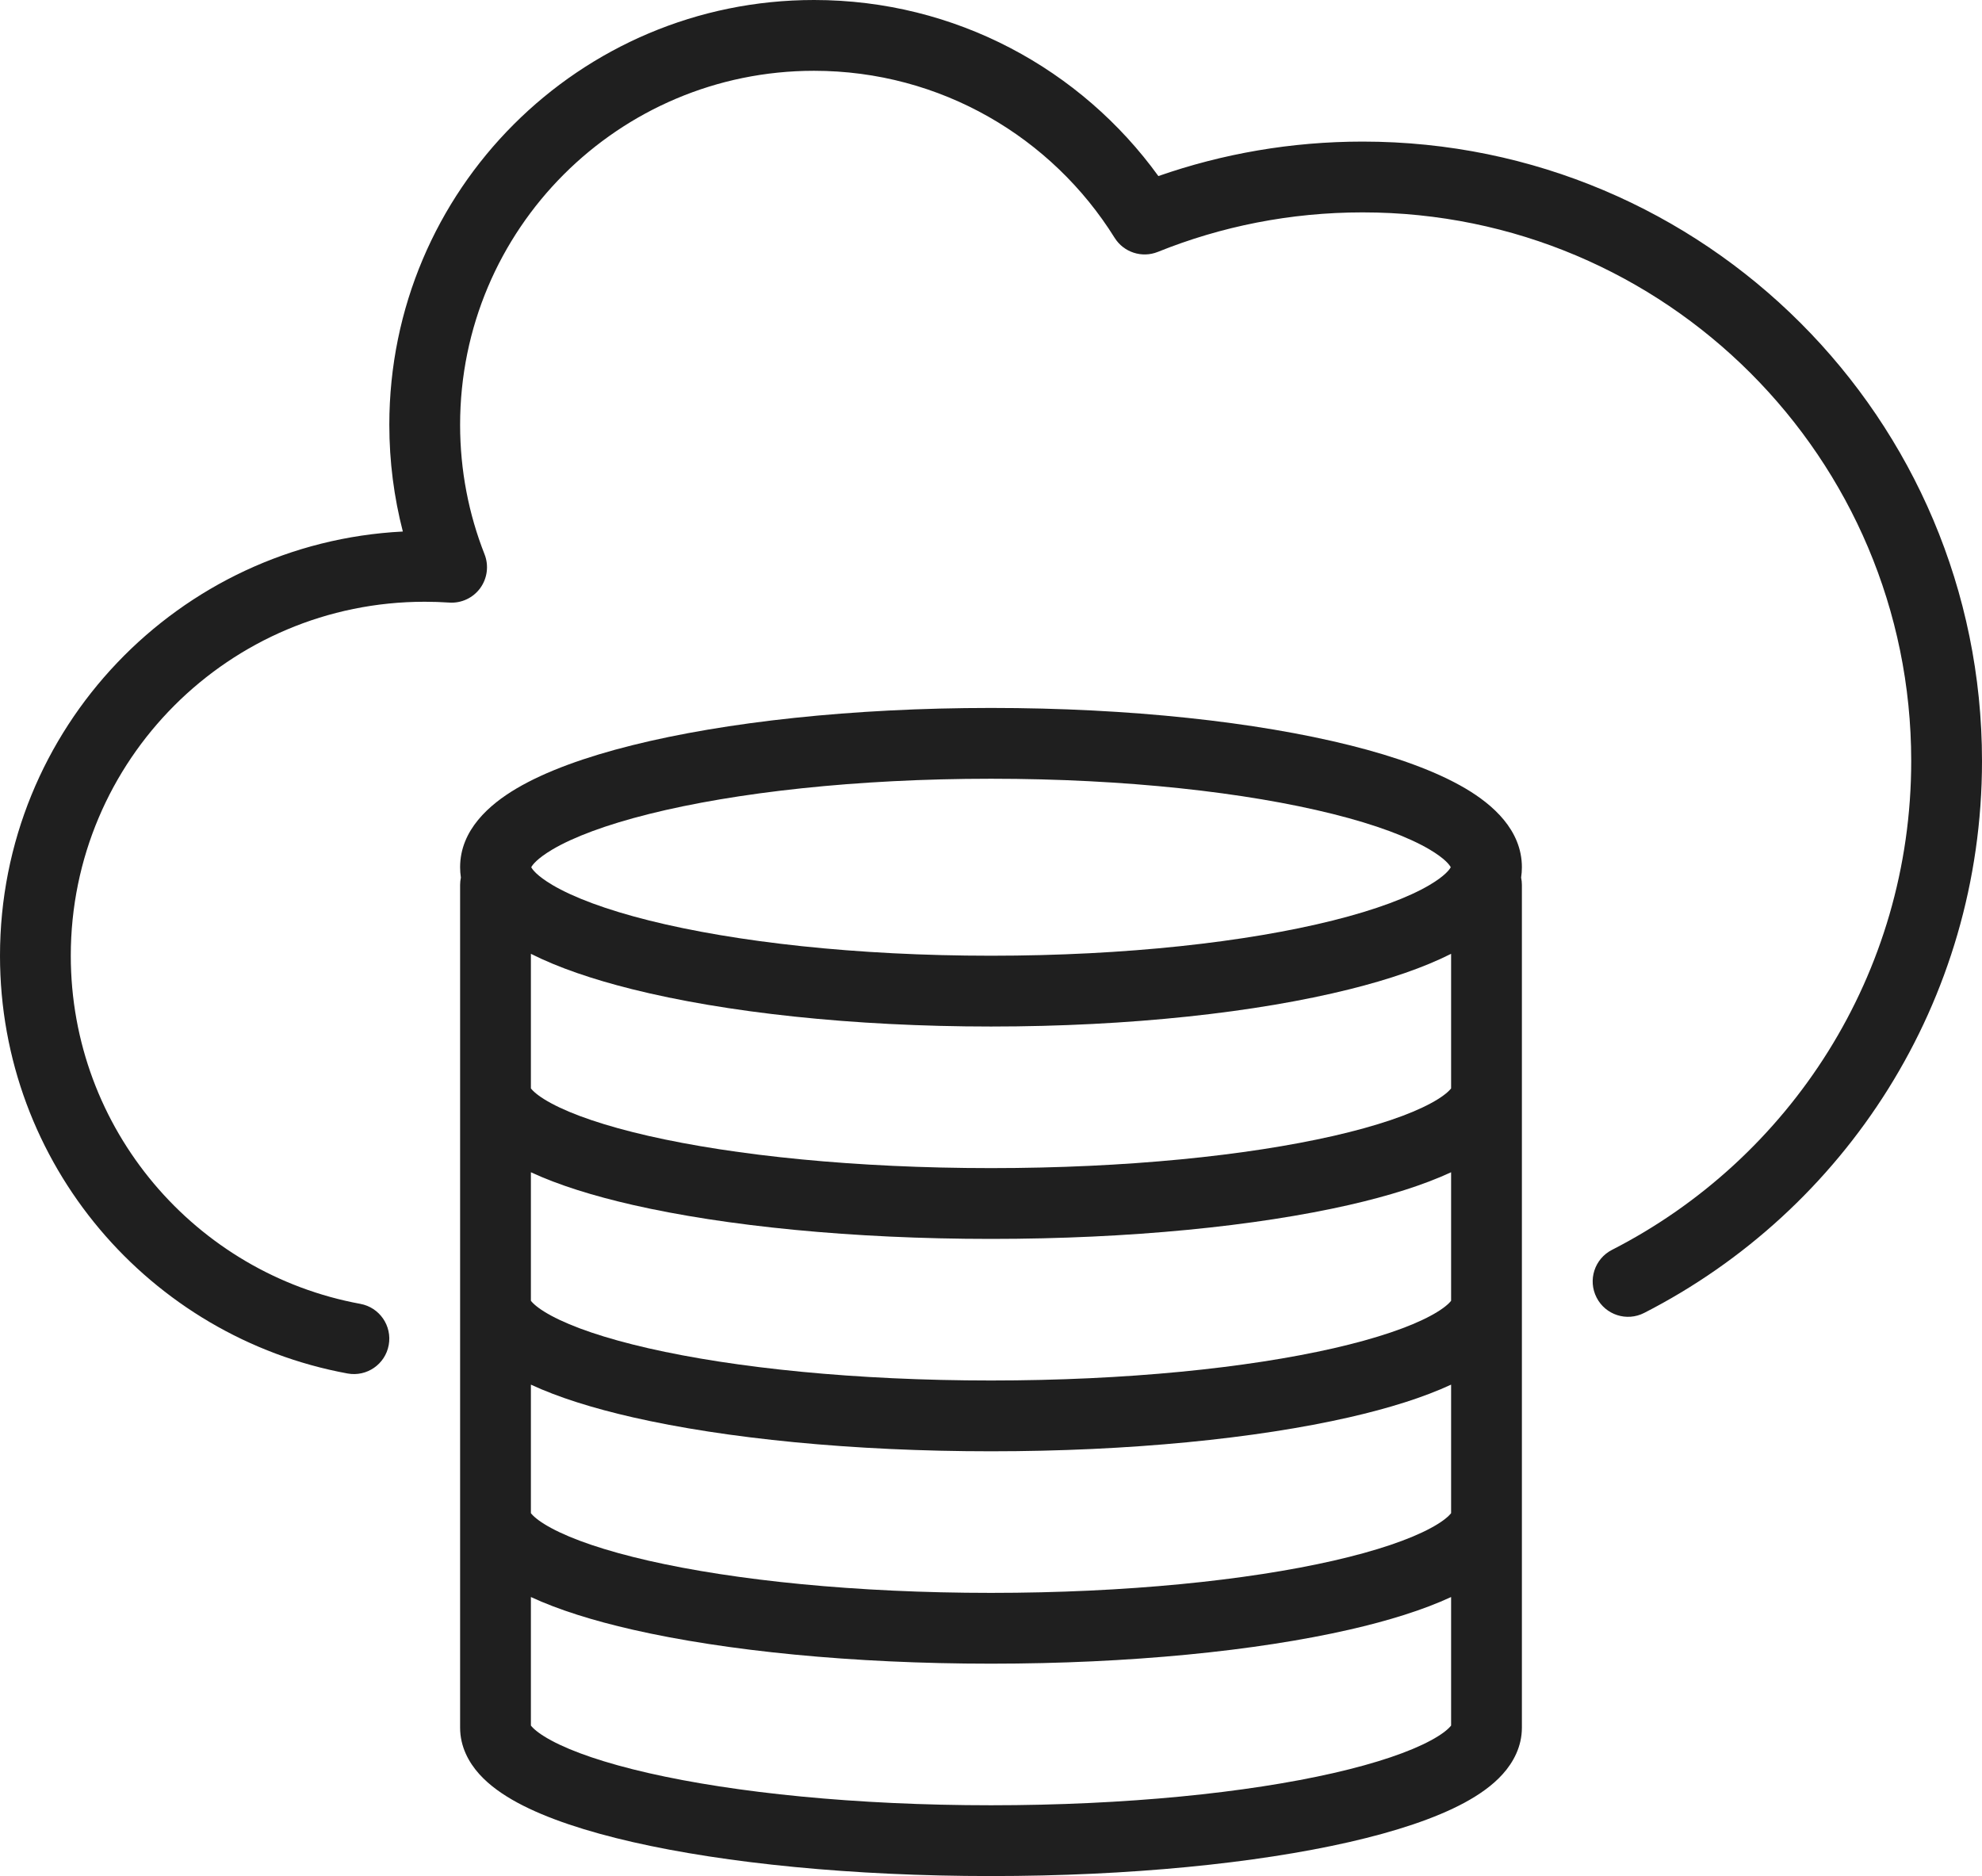 <svg width="56" height="53" viewBox="0 0 56 53" fill="none" xmlns="http://www.w3.org/2000/svg">
<path d="M13 12C13 6.477 17.477 2 23 2C26.582 2 29.725 3.883 31.492 6.717C31.749 7.129 32.264 7.297 32.714 7.116C34.501 6.396 36.453 6 38.5 6C47.06 6 54 12.94 54 21.5C54 27.522 50.566 32.744 45.545 35.31C45.053 35.562 44.858 36.164 45.11 36.656C45.361 37.148 45.963 37.343 46.455 37.091C52.119 34.196 56 28.302 56 21.5C56 11.835 48.165 4 38.5 4C36.48 4 34.537 4.343 32.729 4.974C30.55 1.962 27.005 0 23 0C16.373 0 11 5.373 11 12C11 13.041 11.133 14.051 11.382 15.016C5.042 15.337 0 20.58 0 27C0 32.883 4.233 37.776 9.819 38.802C10.363 38.902 10.884 38.542 10.983 37.999C11.083 37.456 10.724 36.935 10.181 36.835C5.527 35.98 2 31.901 2 27C2 21.477 6.477 17 12 17C12.233 17 12.463 17.008 12.692 17.023C13.034 17.047 13.364 16.893 13.567 16.617C13.769 16.34 13.816 15.979 13.691 15.66C13.245 14.528 13 13.294 13 12Z" fill="#1F1F1F"/>
<path fill-rule="evenodd" clip-rule="evenodd" d="M28 20C24.077 20 20.492 20.397 17.858 21.055C16.549 21.382 15.418 21.788 14.591 22.277C13.831 22.726 13 23.445 13 24.5C13 24.6 13.008 24.697 13.022 24.792C13.008 24.859 13 24.929 13 25V48.806C13 49.344 13.243 49.787 13.54 50.118C13.832 50.443 14.215 50.708 14.626 50.93C15.448 51.373 16.573 51.742 17.878 52.04C20.504 52.639 24.082 53 28 53C31.918 53 35.496 52.639 38.122 52.04C39.427 51.742 40.552 51.373 41.374 50.93C41.785 50.708 42.169 50.443 42.46 50.118C42.757 49.787 43 49.344 43 48.806V25C43 24.929 42.992 24.859 42.978 24.792C42.992 24.697 43 24.6 43 24.5C43 23.445 42.169 22.726 41.409 22.277C40.581 21.788 39.451 21.382 38.142 21.055C35.508 20.397 31.923 20 28 20ZM15.609 25.002C15.161 24.736 15.04 24.558 15.01 24.5C15.04 24.442 15.161 24.264 15.609 23.998C16.199 23.65 17.119 23.301 18.343 22.995C20.776 22.387 24.191 22 28 22C31.809 22 35.224 22.387 37.657 22.995C38.881 23.301 39.801 23.65 40.391 23.998C40.84 24.264 40.959 24.442 40.99 24.5C40.959 24.558 40.84 24.736 40.391 25.002C39.801 25.35 38.881 25.699 37.657 26.005C35.224 26.613 31.809 27 28 27C24.191 27 20.776 26.613 18.343 26.005C17.119 25.699 16.199 25.35 15.609 25.002ZM15 42.748V39.117C15.777 39.478 16.761 39.785 17.878 40.04C20.504 40.639 24.082 41 28 41C31.918 41 35.496 40.639 38.122 40.04C39.239 39.785 40.223 39.478 41 39.117V42.748C40.993 42.756 40.984 42.768 40.971 42.782C40.89 42.873 40.723 43.009 40.425 43.169C39.831 43.49 38.906 43.809 37.677 44.09C35.236 44.647 31.814 45 28 45C24.186 45 20.764 44.647 18.323 44.09C17.094 43.809 16.169 43.49 15.575 43.169C15.277 43.009 15.11 42.873 15.029 42.782C15.016 42.768 15.007 42.756 15 42.748ZM38.122 46.04C39.239 45.785 40.223 45.478 41 45.117V48.748C40.993 48.756 40.984 48.768 40.971 48.782C40.89 48.873 40.723 49.009 40.425 49.169C39.831 49.49 38.906 49.809 37.677 50.09C35.236 50.647 31.814 51 28 51C24.186 51 20.764 50.647 18.323 50.09C17.094 49.809 16.169 49.49 15.575 49.169C15.277 49.009 15.11 48.873 15.029 48.782C15.016 48.768 15.007 48.756 15 48.748V45.117C15.777 45.478 16.761 45.785 17.878 46.04C20.504 46.639 24.082 47 28 47C31.918 47 35.496 46.639 38.122 46.04ZM41 33.117C40.223 33.478 39.239 33.785 38.122 34.04C35.496 34.639 31.918 35 28 35C24.082 35 20.504 34.639 17.878 34.04C16.761 33.785 15.777 33.478 15 33.117V36.748C15.007 36.756 15.016 36.768 15.029 36.782C15.11 36.873 15.277 37.009 15.575 37.169C16.169 37.49 17.094 37.809 18.323 38.09C20.764 38.647 24.186 39 28 39C31.814 39 35.236 38.647 37.677 38.09C38.906 37.809 39.831 37.49 40.425 37.169C40.723 37.009 40.89 36.873 40.971 36.782C40.984 36.768 40.993 36.756 41 36.748V33.117ZM15 30.748V26.946C15.775 27.337 16.753 27.669 17.858 27.945C20.492 28.603 24.077 29 28 29C31.923 29 35.508 28.603 38.142 27.945C39.247 27.669 40.225 27.337 41 26.946V30.748L40.992 30.758L40.987 30.764L40.98 30.772L40.971 30.782C40.89 30.873 40.723 31.009 40.425 31.169C39.831 31.49 38.906 31.809 37.677 32.09C35.236 32.647 31.814 33 28 33C24.186 33 20.764 32.647 18.323 32.09C17.094 31.809 16.169 31.49 15.575 31.169C15.277 31.009 15.11 30.873 15.029 30.782C15.016 30.768 15.007 30.756 15 30.748Z" fill="#1F1F1F"/>
</svg>
